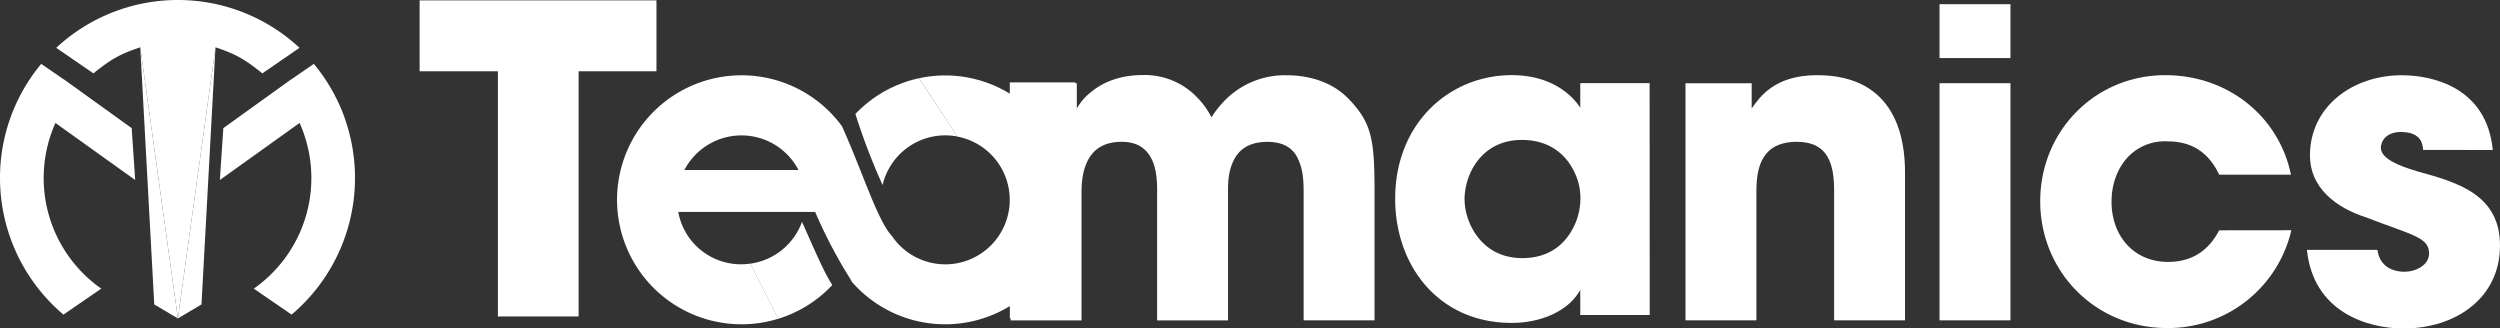 <svg xmlns="http://www.w3.org/2000/svg" xmlns:xlink="http://www.w3.org/1999/xlink" viewBox="0 0 1196 157.14"><rect x="0" y="0" width="1196" height="157.14" fill="#333333" stroke="none"/><defs><style>.cls-1{fill:#fff;}.cls-2{fill:none;}.cls-3{fill:url(#linear-gradient);}.cls-4{fill:url(#linear-gradient-2);}.cls-5{fill:url(#linear-gradient-3);}.cls-6{fill:url(#linear-gradient-4);}.cls-7{fill:url(#linear-gradient-5);}</style><linearGradient id="linear-gradient" x1="387.31" y1="125" x2="371.42" y2="133.3" gradientUnits="userSpaceOnUse"><stop offset="0" stop-color="#fff"/><stop offset="1" stop-color="#fff"/></linearGradient><linearGradient id="linear-gradient-2" x1="421.25" y1="66.95" x2="444.05" y2="53.82" xlink:href="#linear-gradient"/><linearGradient id="linear-gradient-3" x1="85.09" y1="18.74" x2="85.09" y2="84.19" xlink:href="#linear-gradient"/><linearGradient id="linear-gradient-4" x1="137.52" y1="18.74" x2="137.52" y2="84.19" xlink:href="#linear-gradient"/><linearGradient id="linear-gradient-5" x1="32.34" y1="18.74" x2="32.34" y2="84.19" xlink:href="#linear-gradient"/></defs><g id="Layer_2" data-name="Layer 2"><g id="Layer_1_White" data-name="Layer 1 White"><g id="Logo_White" data-name="Logo White"><path class="cls-1" d="M238.19,34.1H200.75V.18h113.3V34.1H276.81V151.39H238.19Z"/><path class="cls-1" d="M483.48,39.84h31.67V51.9a26.73,26.73,0,0,1,7-8c4.91-4.09,12.87-8,24.73-8a34.61,34.61,0,0,1,25.95,10.83,38.31,38.31,0,0,1,6.74,9.4,46.54,46.54,0,0,1,8.18-9.81A40.21,40.21,0,0,1,615.49,36c8,0,20.64,1.84,29.83,11.44C656,58.64,657.58,66.2,657.58,91.34v61.92H623.66V93c0-4.7,0-10.83-2.25-15.94-2-5.31-6.33-9.19-15.12-9.19-9.4,0-14.1,4.29-16.35,9.4-2.45,5.11-2.45,10.83-2.45,14.1v61.92H553.57V91.54c0-3.06,0-9-2-14.1-2.25-5.31-6.34-9.6-14.92-9.6-9.6,0-14.3,4.49-16.76,10S517.4,89.5,517.4,93v60.29H483.48Z"/><path class="cls-1" d="M806.34,39.84H838V51.9c3.88-5.52,11-15.94,31.26-15.94,38.21,0,42.1,31.06,42.1,46.39v70.91H877.45V91.34c0-12.47-2.65-23.5-17.77-23.5-16.76,0-19.42,12.06-19.42,23.7v61.72H806.34Z"/><path class="cls-1" d="M927.88,2H961.8V27.79H927.88Zm0,37.8H961.8V153.26H927.88Z"/><path class="cls-1" d="M1096.19,110.14a60.5,60.5,0,0,1-59.46,46.79c-34.33,0-60.69-27-60.69-60.69,0-33.3,26-60.28,59.87-60.28,30,0,54.36,19.82,60.08,47.61h-34.33c-3.68-7.76-10.42-15.93-24.52-15.93a24.36,24.36,0,0,0-19.62,8c-4.7,5.32-7.36,12.67-7.36,20.85,0,16.55,10.83,28.81,27,28.81,14.1,0,20.84-8.17,24.52-15.12Z"/><path class="cls-1" d="M1159.22,71.72c-.21-2.45-.62-8.58-10.63-8.58-7.15,0-9.6,4.5-9.6,7.56,0,5.11,8.38,8.58,17.37,11.24,19.21,5.31,39.64,11,39.64,35.56,0,24.93-21,39.64-46.18,39.64-17.17,0-43.12-7.77-46.18-37.6h33.71C1138.78,130,1148.8,130,1150.23,130c5.72,0,11.85-3.27,11.85-8.79,0-7.76-8.38-8.78-30-17.16-14.71-4.7-27-14.31-27-29.63,0-23.5,20.43-38.42,43.93-38.42,14.92,0,40.67,5.93,43.53,35.76Z"/><path class="cls-2" d="M354.72,64.78a30.8,30.8,0,0,0-27.3,16.54H382A30.79,30.79,0,0,0,354.72,64.78Z"/><path class="cls-3" d="M398.16,136.37c-4.56-7.21-9.08-18.27-14.48-30.23a30.83,30.83,0,0,1-24.76,20l13.34,26.39A59.56,59.56,0,0,0,398.16,136.37Z"/><path class="cls-1" d="M483.08,39.41V44.8a59.14,59.14,0,0,0-30.88-8.71,59.86,59.86,0,0,0-12.51,1.33L458,65.34a30.83,30.83,0,1,1-31,48l0,0v-.08c-7.16-7.38-14.11-30.52-24.2-52.88a59.56,59.56,0,1,0-30.51,92.12l-13.34-26.39a30.48,30.48,0,0,1-34.47-24.72h65.49a233.48,233.48,0,0,0,17.41,33l-.08.17a59.24,59.24,0,0,0,75.81,11.87v5.87h31.34V39.41ZM327.42,81.32a30.78,30.78,0,0,1,54.58,0Z"/><path class="cls-4" d="M409.23,54.51a305,305,0,0,0,13,34,30.82,30.82,0,0,1,30-23.76,31.59,31.59,0,0,1,5.8.56L439.69,37.42A59.48,59.48,0,0,0,409.23,54.51Z"/><path class="cls-1" d="M789.22,150.69H756v-12c-6,10.79-19.79,15.79-32.78,15.79-35.18,0-55.77-27.58-55.77-59.36,0-36.38,26.19-59.17,55.77-59.17,18.19,0,28.38,8.8,32.78,15.59V39.76h33.18Zm-88.55-55c0,10.2,7.6,27.79,27.59,27.79,11.79,0,19-5.6,23.18-12.4A30.48,30.48,0,0,0,756,96.92a28.5,28.5,0,0,0-2.8-14.59c-3.6-7.59-11.19-15.39-25.18-15.39-19,0-27.39,16-27.39,28.58Z"/><polygon class="cls-1" points="85.09 152.33 85.1 152.33 85.09 152.33 85.09 152.33"/><polygon class="cls-1" points="73.8 145.65 85.09 152.33 85.09 152.33 85.1 152.33 67.1 22.63 73.8 145.65"/><path class="cls-5" d="M143.29,22.88a85.45,85.45,0,0,0-116.39,0L44.69,35.1c8.67-7,13-9.33,22.41-12.47l18,129.7,18-129.7c9.42,3.14,13.74,5.51,22.41,12.47Z"/><polygon class="cls-1" points="96.39 145.65 103.09 22.63 85.1 152.33 96.39 145.65"/><path class="cls-6" d="M165.14,57.1a85.65,85.65,0,0,0-15-26.54L139.33,38l0-.06L106.84,61.3l-1.66,24.81,38.15-27.29a64.54,64.54,0,0,1-7.56,65.46,65,65,0,0,1-14.35,13.8l18.09,12.43A86.42,86.42,0,0,0,153,136.13a85.63,85.63,0,0,0,12.12-79Z"/><path class="cls-7" d="M4.72,57.1a85.08,85.08,0,0,1,15-26.54L30.53,38l0-.06L63,61.3l1.67,24.81L26.52,58.82a64.57,64.57,0,0,0,21.92,79.26L30.35,150.51A85.59,85.59,0,0,1,4.72,57.1Z"/></g></g></g></svg>